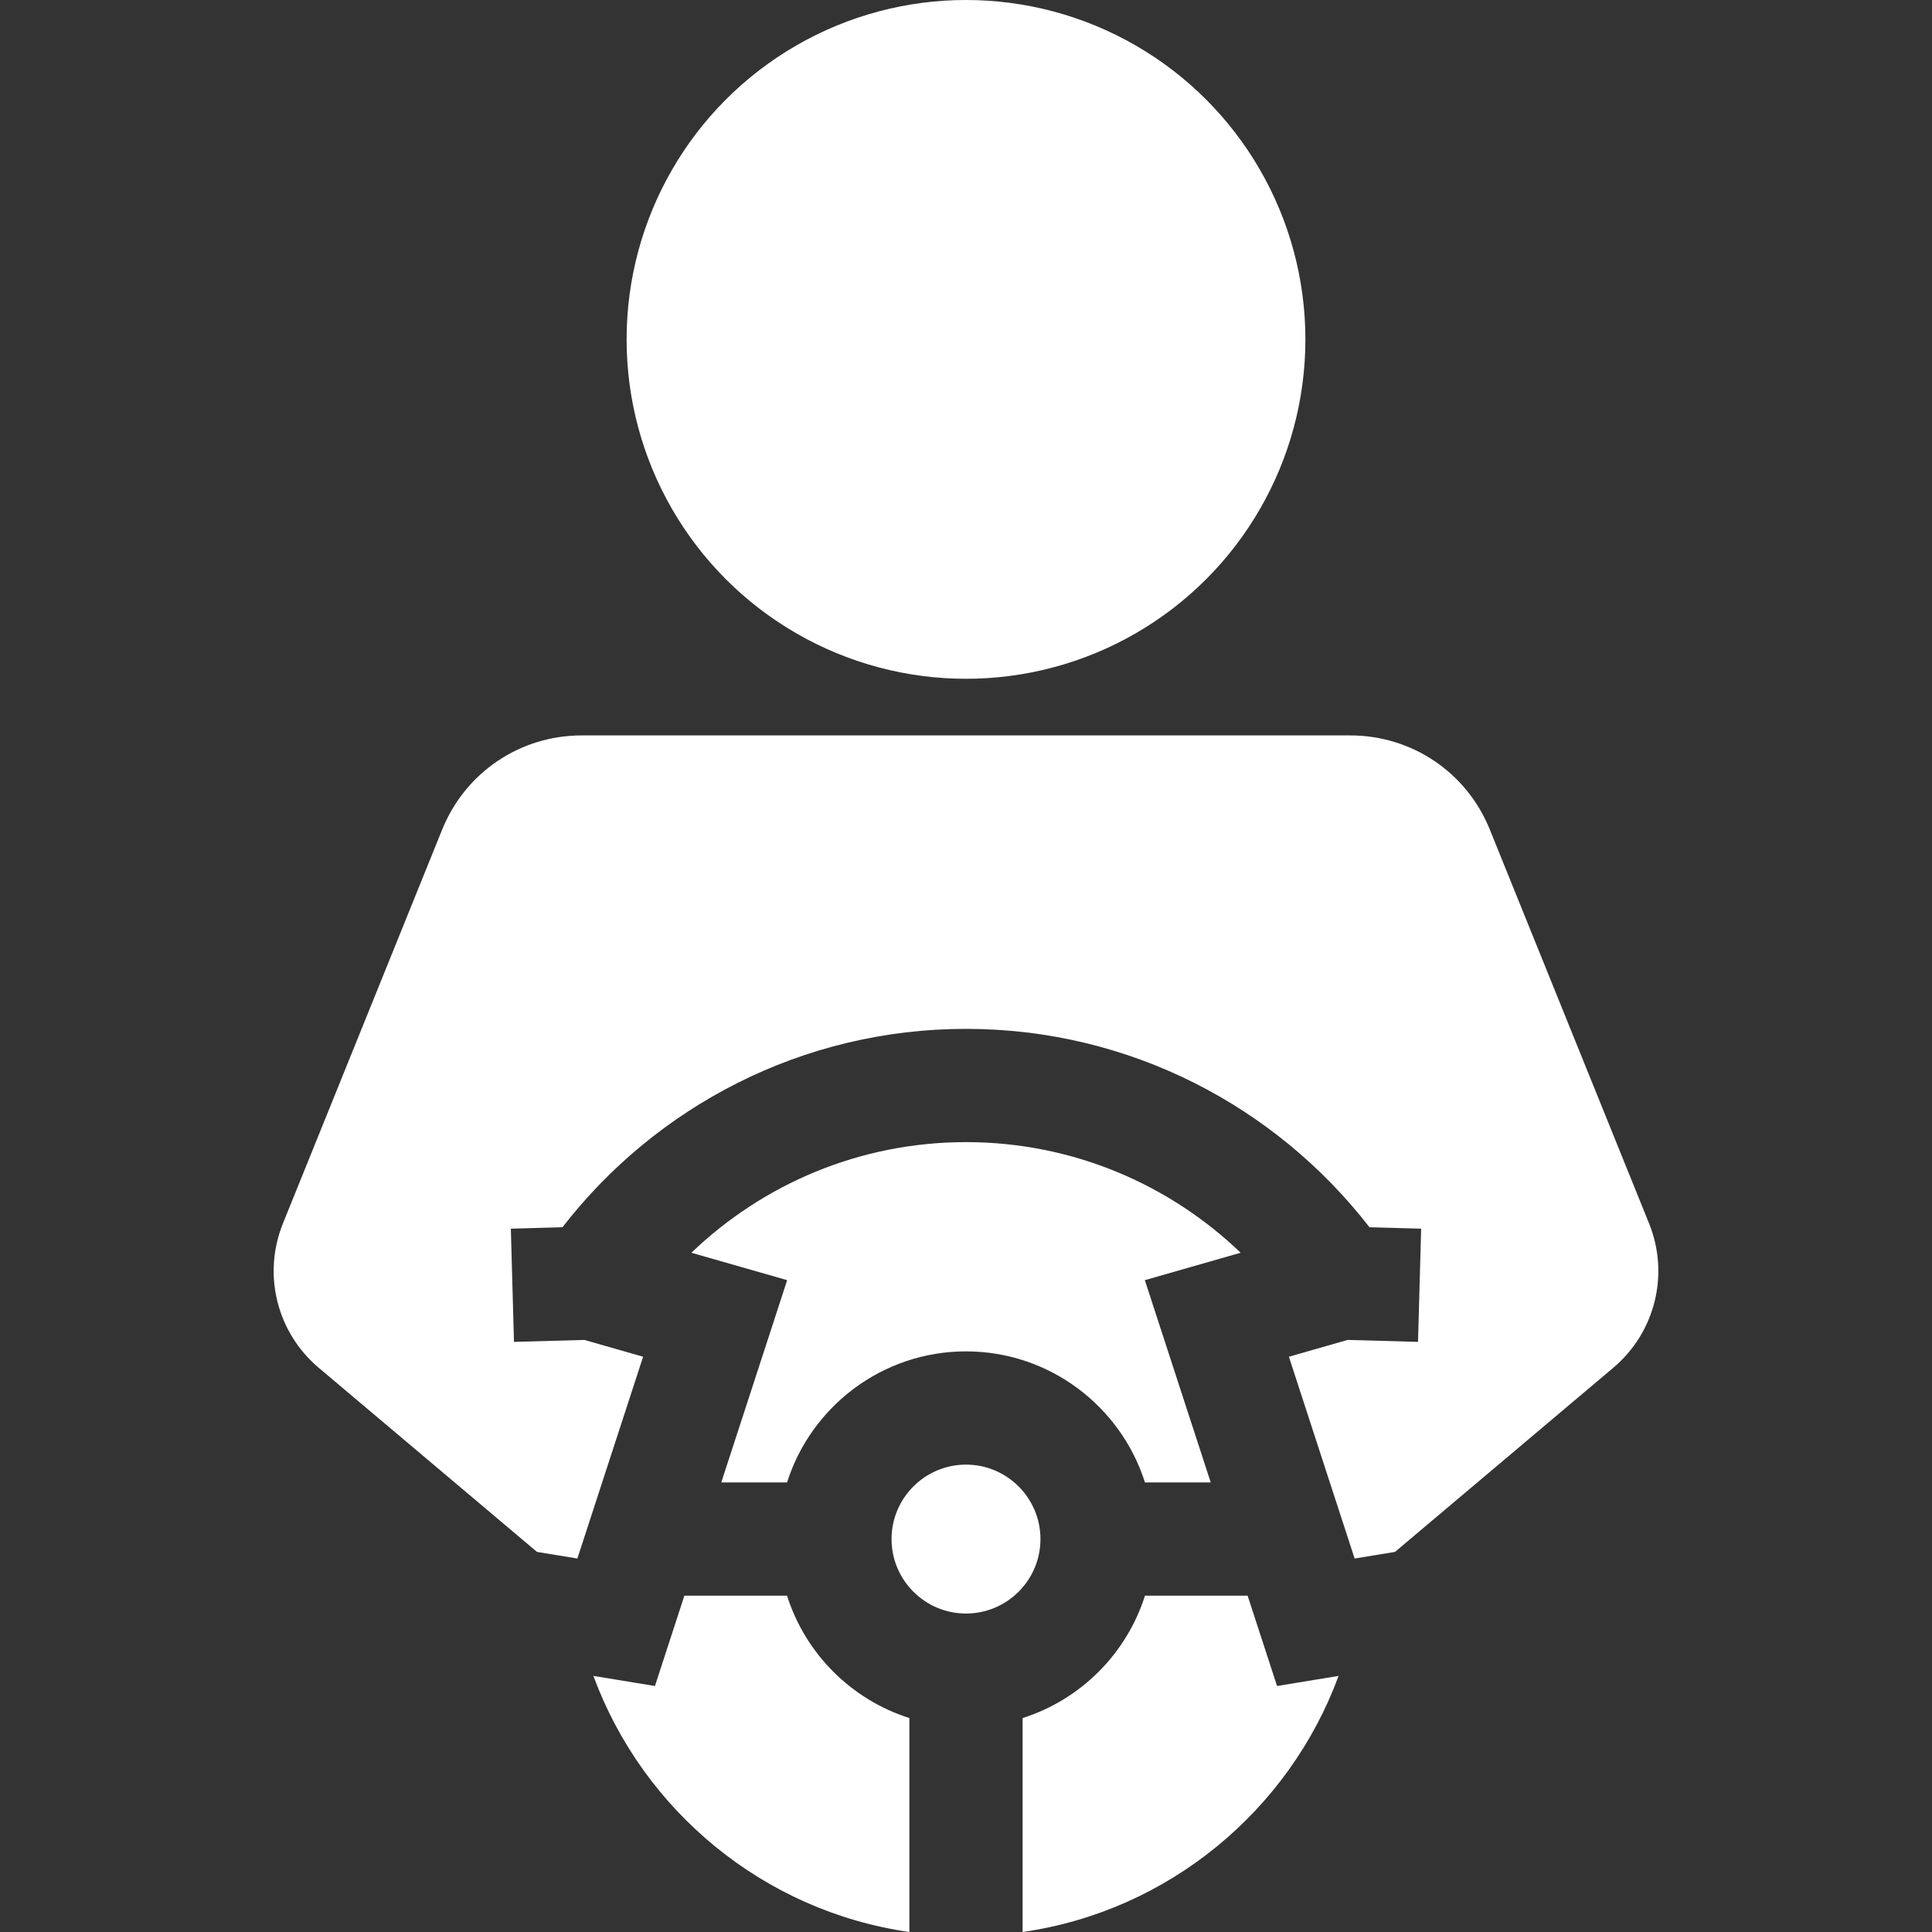 <?xml version="1.0"?>
<svg xmlns="http://www.w3.org/2000/svg" xmlns:xlink="http://www.w3.org/1999/xlink" xmlns:svgjs="http://svgjs.com/svgjs" version="1.1" width="512" height="512" x="0" y="0" viewBox="0 0 511.79 511.79" style="enable-background:new 0 0 512 512" xml:space="preserve" class=""><rect x="0" y="0" width="511.79" height="511.79" fill="#333333" stroke="none"/><g>
<g xmlns="http://www.w3.org/2000/svg">
	<path d="M255.895,387.981c-10.876,0-19.724,8.848-19.724,19.723c0,10.876,8.848,19.724,19.724,19.724s19.724-8.848,19.724-19.724   C275.619,396.829,266.771,387.981,255.895,387.981z" fill="#ffffff" data-original="#000000" style=""/>
	<path d="M255.895,302.55c-28.204,0-53.844,11.167-72.746,29.306l25.372,7.259l-17.458,53.589h17.426   c6.377-20.108,25.215-34.723,47.406-34.723s41.029,14.615,47.406,34.723h17.426l-17.458-53.589l25.381-7.262   C309.747,313.714,284.101,302.55,255.895,302.55z" fill="#ffffff" data-original="#000000" style=""/>
	<path d="M208.489,422.704H181.29l-7.792,23.919l-16.308-2.672c13.134,35.655,45.057,62.296,83.705,67.84v-56.68   C225.522,450.235,213.364,438.077,208.489,422.704z" fill="#ffffff" data-original="#000000" style=""/>
	<path d="M436.834,324.073l-42.181-104.327c-6.124-15.146-20.638-24.934-36.977-24.934H154.114   c-16.339,0-30.853,9.787-36.977,24.934L74.957,324.073c-5.457,13.499-1.646,28.875,9.482,38.263l57.81,48.766l10.698,1.754   l17.414-53.455l-15.561-4.451l-18.645,0.517l-0.832-29.988L149,325.098c24.742-31.944,63.455-52.548,106.895-52.548   c43.436,0,82.135,20.609,106.877,52.548l13.694,0.38l-0.832,29.988l-18.645-0.517l-15.561,4.451l17.414,53.455l10.698-1.754   l57.81-48.766C438.48,352.948,442.291,337.572,436.834,324.073z" fill="#ffffff" data-original="#000000" style=""/>
	<path d="M330.5,422.704h-27.199c-4.875,15.373-17.033,27.531-32.406,32.406v56.679c38.646-5.544,70.568-32.184,83.701-67.838   l-16.304,2.672L330.5,422.704z" fill="#ffffff" data-original="#000000" style=""/>
	<circle cx="255.895" cy="89.906" r="89.906" fill="#ffffff" data-original="#000000" style=""/>
</g>















</g></svg>
